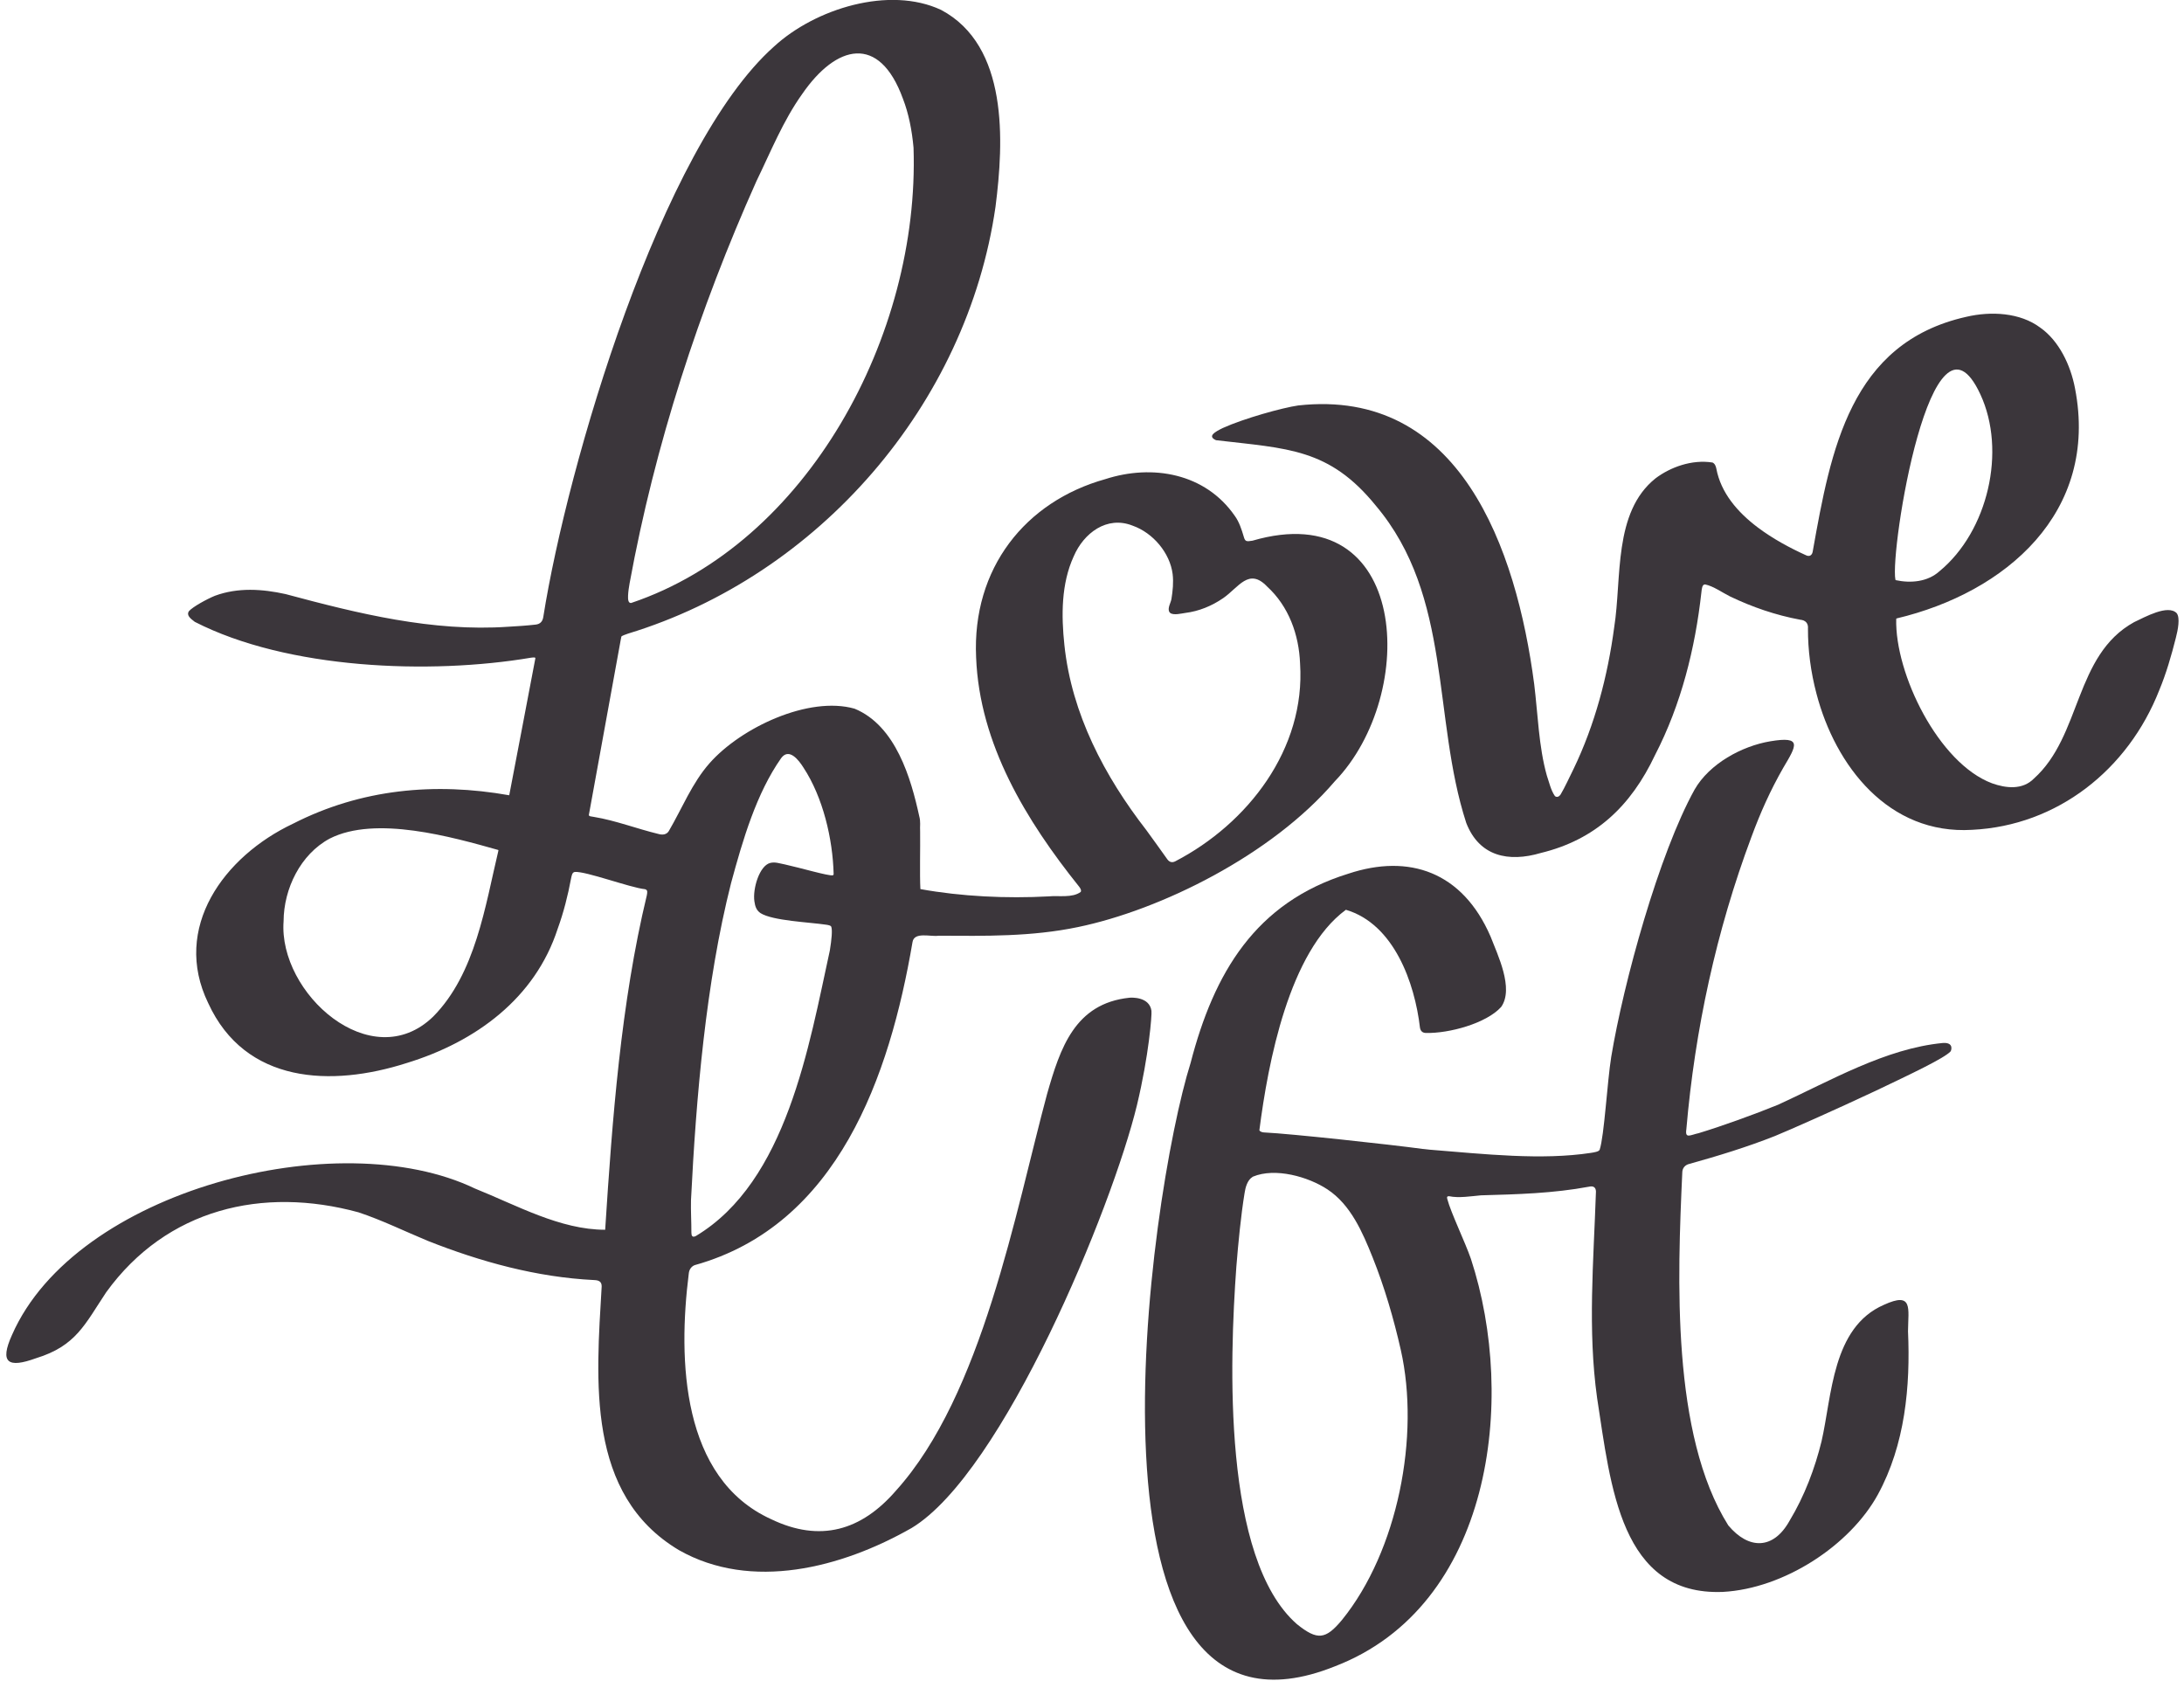 <svg xmlns="http://www.w3.org/2000/svg" fill="none" viewBox="0 0 269 207" height="207" width="269">
<g clip-path="url(#clip0_2_2)">
<path fill="#3B363B" d="M113.373 109.496C118.397 110.41 123.992 110.672 129.141 110.394C130.404 110.269 132.064 110.612 133.104 109.85C133.229 109.654 133.06 109.387 132.919 109.202C126.409 101.081 120.639 91.643 120.226 80.953C119.72 69.991 126.284 61.761 136.141 59.007C141.954 57.129 148.453 58.283 152.083 63.525C152.622 64.254 152.938 65.234 153.188 66.083C153.363 66.741 153.553 66.692 154.261 66.589C173.572 60.966 174.792 85.471 164.401 96.226C156.639 105.321 142.923 112.076 132.75 114.177C127.062 115.363 121.353 115.271 115.594 115.238C114.641 115.396 112.573 114.699 112.388 116.049C109.579 132.509 103.211 150.89 85.554 155.81C85.124 155.984 84.879 156.382 84.836 156.839C83.491 167.512 83.932 182.056 94.96 187.085C101.018 190.003 106.096 188.5 110.358 183.575C120.988 171.801 125.075 149.191 128.962 134.751C130.584 129.069 132.385 123.582 139.107 122.875C139.385 122.847 141.584 122.744 141.823 124.491C141.889 124.987 141.508 129.972 140.038 136.101C136.985 148.707 123.546 181.386 112.285 188.179C103.647 193.1 92.543 195.968 83.616 190.901C72.159 184.064 73.433 170.043 74.108 158.428C74.113 157.818 73.737 157.661 73.155 157.644C66.112 157.296 59.216 155.402 52.7 152.822C49.897 151.662 47.062 150.269 44.166 149.306C32.338 146.073 20.527 148.876 13.092 159.13C10.452 163.093 9.38 165.754 4.432 167.273C1.041 168.503 -0.107 167.899 1.488 164.383C9.304 146.59 41.629 138.278 58.497 146.372C63.614 148.424 69.002 151.456 74.538 151.45C75.414 137.865 76.47 123.539 79.67 110.252C79.73 109.893 79.806 109.605 79.442 109.507C77.656 109.333 72.17 107.281 70.804 107.384C70.461 107.428 70.423 107.83 70.347 108.141C69.949 110.28 69.41 112.402 68.686 114.389C65.921 122.907 58.639 128.307 50.066 130.925C40.824 133.88 30.21 133.494 25.643 123.533C21.148 114.275 27.565 105.468 36.094 101.44C44.498 97.151 53.577 96.324 62.721 97.94C62.977 96.683 65.622 82.722 65.932 81.116C65.976 80.958 65.851 80.942 65.421 80.996C52.962 83.103 35.408 82.428 23.989 76.582C23.385 76.13 22.971 75.755 23.254 75.287C23.706 74.748 25.486 73.774 26.476 73.371C29.312 72.326 32.311 72.533 35.174 73.164C44.09 75.559 53.272 77.829 62.59 77.186C63.701 77.126 64.844 77.05 65.987 76.92C66.553 76.854 66.836 76.517 66.917 75.978C69.889 57.233 81.396 18.13 95.335 5.731C100.419 1.056 109.541 -1.769 115.92 1.224C124.216 5.639 123.649 17.39 122.615 25.467C119.105 49.83 100.822 70.889 77.362 78.03C77.112 78.123 76.524 78.308 76.53 78.416C76.492 78.629 76.415 78.961 76.377 79.222C75.675 83.065 72.905 98.305 72.546 100.27C72.431 100.586 72.883 100.537 73.155 100.607C75.817 101.043 78.446 102.066 81.107 102.708C81.575 102.85 82.098 102.801 82.37 102.36C83.998 99.584 85.238 96.433 87.394 93.994C91.269 89.596 99.624 85.677 105.258 87.278C110.358 89.379 112.214 95.921 113.215 100.488C113.422 101.261 113.286 101.663 113.33 102.447C113.357 104.439 113.27 107.683 113.362 109.469L113.379 109.485L113.373 109.496ZM77.743 74.258C99.456 66.959 113.297 41.263 112.519 18.19C112.323 16.029 111.914 13.961 111.207 12.143C108.295 4.158 103.004 5.486 98.802 11.582C96.445 14.886 94.938 18.675 93.169 22.311C86.098 38.111 80.661 54.816 77.547 71.836C77.466 72.293 77.379 72.838 77.357 73.355C77.335 73.866 77.395 74.236 77.673 74.258H77.738H77.743ZM144.12 75.472C144.061 75.423 144.012 75.358 143.984 75.27C143.826 74.813 144.208 74.22 144.284 73.774C144.447 72.761 144.556 71.716 144.431 70.693C144.104 68.113 142.036 65.626 139.494 64.733C136.332 63.481 133.474 65.658 132.249 68.516C130.698 71.89 130.714 75.815 131.101 79.445C131.993 87.915 136.043 95.6 141.198 102.24C142.074 103.438 142.945 104.657 143.794 105.849C144.05 106.181 144.36 106.263 144.741 106.083C153.711 101.429 160.814 92.231 160.128 81.726C159.992 78.172 158.74 74.672 156.062 72.228C153.809 69.866 152.552 72.359 150.663 73.659C149.264 74.623 147.669 75.281 145.976 75.488C145.579 75.537 144.529 75.82 144.12 75.477V75.472ZM102.678 107.645C102.569 103.307 101.366 98.185 98.955 94.522C98.383 93.613 97.191 92.051 96.217 93.363C93.169 97.695 91.498 103.394 90.045 108.756C86.931 121.035 85.739 135.165 85.108 147.814C85.075 149.126 85.162 150.47 85.157 151.782C85.157 152.201 85.276 152.441 85.712 152.218C96.897 145.512 99.641 128.78 102.21 117.056C102.438 115.657 102.525 114.607 102.4 114.177C102.367 113.975 102.025 113.926 101.801 113.888C99.662 113.567 95.183 113.404 93.675 112.457C93.191 112.13 93.006 111.662 92.918 111.004C92.69 109.458 93.534 106.611 94.867 106.274C95.477 106.121 96.021 106.339 96.652 106.453C98.688 106.905 101.959 107.874 102.569 107.803C102.618 107.787 102.65 107.754 102.667 107.694L102.678 107.645ZM61.371 104.679C55.7 103.084 46.256 100.395 40.601 103.28C37.014 105.207 34.946 109.452 34.929 113.458C34.276 122.314 45.722 132.574 53.343 125.21C58.573 119.946 59.765 111.548 61.393 104.733L61.366 104.679H61.371Z"></path>
<path fill="#3B363B" d="M175.308 141.501C175.57 141.539 175.831 141.566 176.092 141.588C182.891 142.137 189.89 142.91 195.964 141.98C196.313 141.92 196.955 141.838 197.031 141.582C197.592 139.911 197.962 133.216 198.452 130.163C199.976 120.959 204.341 105.142 208.717 97.244C210.546 94.049 214.541 91.883 218.036 91.295C222.031 90.625 221.274 91.812 219.636 94.566C218.041 97.364 216.833 100.058 215.717 103.084C211.395 114.634 208.761 126.799 207.705 139.079C207.52 140.292 208.2 139.77 209.229 139.552C212.141 138.67 216.082 137.244 219.032 136.041C225.514 133.07 232.242 129.129 239.296 128.448C239.704 128.416 240.15 128.487 240.292 128.797C240.401 128.998 240.352 129.352 240.243 129.493C239.443 130.337 235.491 132.21 231.012 134.343C225.982 136.705 220.431 139.166 218.602 139.911C215.2 141.256 211.618 142.355 208.091 143.335C207.547 143.46 207.21 143.847 207.204 144.407C206.616 157.345 205.833 176.651 212.87 187.858C215.374 190.852 218.422 190.874 220.409 187.303C222.27 184.228 223.544 180.81 224.355 177.511C225.645 171.911 225.65 163.485 232.019 160.703C235.671 159.027 235.029 161.133 235.007 163.947C235.312 170.724 234.648 177.925 231.289 184.07C227.844 190.346 219.718 195.642 212.212 196.05C199.573 196.556 198.398 183.02 196.71 172.15C195.54 163.735 196.28 155.342 196.563 146.949C196.629 146.323 196.351 145.997 195.73 146.144C191.294 146.971 186.902 147.085 182.406 147.21C181.181 147.319 179.674 147.57 178.487 147.319C178.226 147.308 178.193 147.423 178.264 147.678C178.699 149.339 180.452 152.953 181.171 155.037C186.864 172.406 183.745 197.786 164.417 205.216C131.204 218.529 141.54 147.085 146.646 130.898C149.52 119.821 154.62 111.14 166.083 107.596C173.556 105.12 180.136 107.352 183.593 115.342C184.442 117.563 186.505 121.737 184.894 124.012C183.081 126.026 178.487 127.289 175.597 127.213C175.189 127.191 174.966 126.973 174.895 126.56C174.253 121.062 171.705 113.796 165.772 112.043C158.778 117.171 156.187 130.838 155.115 139.198C155.235 139.411 155.529 139.46 155.779 139.47C158.827 139.607 171.281 140.956 175.303 141.506L175.308 141.501ZM154.261 144.952C153.629 145.343 153.39 146.252 153.286 146.971C152.845 149.687 152.519 153.029 152.279 156.017C151.441 167.562 150.548 191.973 159.742 200.023C162.267 202.054 163.274 201.918 165.283 199.512C172.168 191.026 174.927 176.847 172.533 166.244C171.667 162.418 170.53 158.515 169.055 154.83C167.819 151.755 166.371 148.37 163.497 146.476C161.13 144.913 157.058 143.765 154.326 144.908L154.255 144.952H154.261Z"></path>
<path fill="#3B363B" d="M233.554 76.207C233.374 82.972 238.779 94.011 245.354 96.466C247.079 97.086 249.115 97.304 250.508 95.889C256.398 90.62 255.478 80.692 262.853 76.621C264.192 75.995 267.012 74.411 268.095 75.51C268.552 76.076 268.242 77.606 268.002 78.531C267.447 80.746 266.799 82.972 265.945 85.019C262.102 94.789 253.404 101.691 242.888 102.197C232.612 102.818 226.048 94.316 223.729 85.416C223.027 82.766 222.673 80.039 222.684 77.426C222.744 76.767 222.385 76.376 221.732 76.321C218.732 75.766 215.815 74.764 213.083 73.453C212.146 72.985 211.042 72.19 210.035 71.978C209.637 71.929 209.605 72.571 209.561 72.919C208.799 79.843 207.057 86.788 203.851 92.982C200.858 99.323 196.465 103.422 189.792 105.044C185.803 106.225 182.199 105.479 180.594 101.342C176.392 88.383 178.906 73.469 169.457 62.273C163.71 55.197 158.599 55.252 149.776 54.212C148.665 53.722 149.656 53.178 150.614 52.71C153.248 51.518 157.951 50.217 159.899 49.934C179.766 47.735 186.76 67.476 188.965 84.257C189.417 87.92 189.52 91.97 190.522 95.513C190.826 96.395 191.011 97.309 191.512 98.033C191.752 98.256 192.056 98.093 192.209 97.859C192.731 96.988 193.319 95.693 193.809 94.707C196.444 89.243 198.017 83.266 198.817 77.263C199.775 71.243 198.67 63.095 203.911 58.909C205.724 57.543 208.364 56.558 210.927 56.961C211.216 57.091 211.341 57.412 211.401 57.723C211.956 60.678 213.992 63.068 216.501 64.956C218.351 66.35 220.452 67.476 222.39 68.358C222.869 68.614 223.223 68.402 223.288 67.819C225.498 55.437 227.887 42.227 242.17 39.021C245.24 38.297 248.816 38.498 251.287 40.343C253.595 41.96 255.032 44.953 255.576 47.827C258.548 63.127 247.009 72.985 233.603 76.163L233.554 76.218V76.207ZM233.505 71.45C235.328 71.842 237.424 71.673 238.888 70.345C244.842 65.441 247.166 55.535 243.912 48.551C237.913 35.624 232.748 67.836 233.456 71.401L233.51 71.45H233.505Z"></path>
</g>
<defs>
<clipPath id="clip0_2_2">
<rect transform="translate(0.774)" fill="white" height="206.849" width="267.549"></rect>
</clipPath>
</defs>
</svg>

